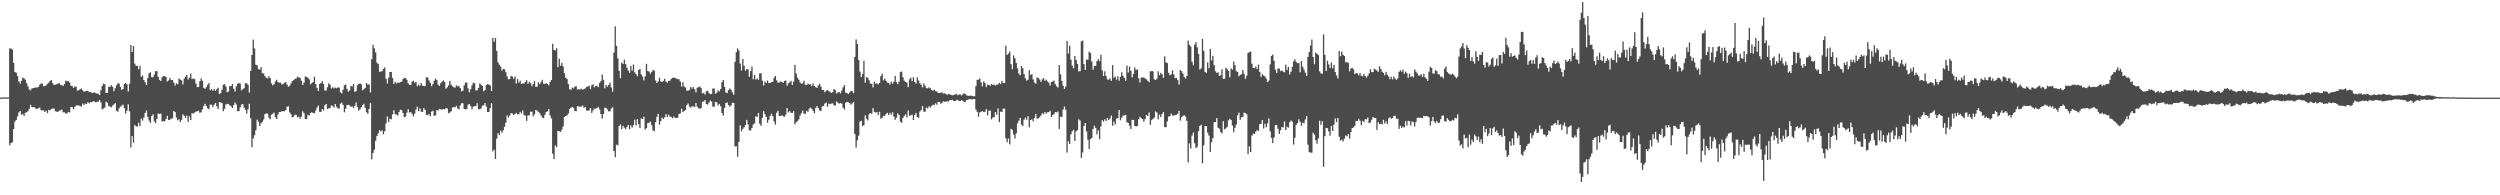 <?xml version="1.0" encoding="UTF-8"?>
<svg xmlns="http://www.w3.org/2000/svg" width="1920" height="150">
  <path d="M0 75.000h1v1.000H0zM1 74.896h1v1.000H1zM2 74.827h1v1.000H2zM3 74.785h1v1.000H3zM4 74.778h1v1.000H4zM5 74.885h1v1.000H5zM6 74.749h1v1.000H6zM7 37.112h1v74.472H7zM8 37.338h1v72.551H8zM9 38.090h1v71.139H9zM10 48.307h1v50.829H10zM11 55.299h1v38.078H11zM12 55.822h1v36.361H12zM13 58.368h1v31.015H13zM14 62.534h1v23.789H14zM15 64.172h1v21.076H15zM16 62.067h1v26.042H16zM17 59.623h1v27.949H17zM18 60.251h1v28.773H18zM19 61.205h1v25.408H19zM20 63.858h1v22.323H20zM21 66.236h1v19.144H21zM22 68.702h1v14.811H22zM23 69.361h1v11.091H23zM24 67.962h1v14.274H24zM25 67.634h1v14.816H25zM26 67.435h1v14.920H26zM27 67.178h1v16.193H27zM28 67.222h1v16.595H28zM29 66.767h1v16.313H29zM30 65.060h1v17.507H30zM31 64.092h1v20.501H31zM32 64.189h1v20.719H32zM33 66.234h1v18.538H33zM34 66.106h1v19.911H34zM35 65.467h1v19.561H35zM36 64.425h1v22.491H36zM37 63.400h1v21.029H37zM38 62.100h1v22.578H38zM39 61.473h1v22.251H39zM40 63.947h1v19.414H40zM41 65.227h1v18.060H41zM42 65.009h1v20.415H42zM43 64.679h1v21.092H43zM44 64.281h1v21.587H44zM45 63.702h1v21.250H45zM46 65.105h1v19.698H46zM47 65.396h1v18.798H47zM48 65.996h1v20.274H48zM49 64.540h1v21.725H49zM50 61.912h1v25.382H50zM51 62.512h1v24.515H51zM52 62.295h1v23.684H52zM53 63.382h1v22.961H53zM54 65.833h1v16.284H54zM55 66.106h1v16.232H55zM56 67.542h1v16.443H56zM57 66.247h1v15.879H57zM58 66.742h1v14.295H58zM59 69.757h1v11.137H59zM60 69.176h1v11.837H60zM61 68.540h1v12.985H61zM62 67.975h1v13.819H62zM63 69.398h1v10.095H63zM64 70.383h1v10.266H64zM65 70.086h1v9.446H65zM66 69.746h1v10.132H66zM67 69.900h1v8.551H67zM68 70.727h1v8.597H68zM69 70.699h1v7.830H69zM70 71.156h1v7.362H70zM71 71.438h1v6.285H71zM72 70.762h1v7.221H72zM73 71.568h1v7.042H73zM74 71.850h1v6.372H74zM75 72.060h1v5.841H75zM76 72.964h1v3.947H76zM77 69.341h1v9.341H77zM78 66.070h1v17.875H78zM79 64.155h1v19.268H79zM80 64.695h1v17.879H80zM81 71.431h1v6.613H81zM82 71.432h1v7.476H82zM83 66.652h1v14.904H83zM84 66.737h1v15.088H84zM85 65.479h1v16.922H85zM86 66.560h1v14.544H86zM87 70.037h1v10.132H87zM88 67.747h1v11.438H88zM89 65.513h1v19.570H89zM90 63.963h1v21.828H90zM91 64.155h1v19.142H91zM92 66.835h1v15.041H92zM93 69.087h1v12.005H93zM94 68.370h1v11.960H94zM95 64.595h1v18.396H95zM96 63.798h1v23.383H96zM97 64.746h1v20.199H97zM98 70.268h1v9.905H98zM99 64.325h1v21.189H99zM100 34.614h1v78.694H100zM101 39.880h1v64.661H101zM102 35.296h1v74.306H102zM103 48.903h1v47.046H103zM104 50.587h1v46.467H104zM105 50.563h1v46.609H105zM106 53.198h1v41.102H106zM107 50.682h1v46.170H107zM108 59.001h1v32.017H108zM109 58.055h1v34.541H109zM110 61.426h1v28.813H110zM111 63.196h1v23.562H111zM112 65.268h1v19.604H112zM113 59.931h1v29.858H113zM114 56.220h1v36.364H114zM115 55.488h1v38.931H115zM116 59.255h1v29.962H116zM117 59.331h1v28.486H117zM118 57.276h1v35.840H118zM119 54.669h1v39.843H119zM120 54.570h1v36.836H120zM121 59.043h1v28.176H121zM122 61.338h1v26.147H122zM123 62.181h1v24.994H123zM124 59.462h1v33.874H124zM125 58.259h1v34.665H125zM126 58.563h1v34.715H126zM127 59.027h1v32.484H127zM128 62.577h1v26.369H128zM129 61.765h1v30.487H129zM130 59.761h1v32.085H130zM131 61.515h1v29.773H131zM132 61.406h1v29.315H132zM133 63.414h1v21.811H133zM134 65.730h1v20.318H134zM135 64.000h1v26.342H135zM136 64.663h1v27.684H136zM137 60.251h1v31.386H137zM138 61.205h1v32.547H138zM139 61.772h1v30.227H139zM140 64.841h1v23.025H140zM141 60.300h1v28.651H141zM142 58.856h1v31.660H142zM143 57.661h1v31.137H143zM144 61.055h1v32.549H144zM145 59.600h1v29.729H145zM146 56.529h1v35.693H146zM147 60.750h1v26.180H147zM148 60.215h1v26.988H148zM149 60.786h1v25.715H149zM150 64.163h1v21.597H150zM151 66.874h1v18.521H151zM152 66.856h1v18.204H152zM153 62.427h1v24.182H153zM154 60.215h1v25.984H154zM155 62.018h1v22.072H155zM156 67.484h1v13.866H156zM157 68.233h1v11.542H157zM158 66.929h1v14.586H158zM159 65.027h1v18.125H159zM160 63.812h1v20.004H160zM161 69.333h1v10.999H161zM162 68.520h1v11.908H162zM163 69.612h1v12.646H163zM164 68.513h1v11.983H164zM165 69.753h1v9.284H165zM166 68.544h1v13.046H166zM167 67.311h1v16.384H167zM168 72.212h1v6.128H168zM169 71.524h1v7.125H169zM170 68.903h1v10.350H170zM171 65.018h1v20.362H171zM172 64.608h1v18.961H172zM173 66.469h1v13.815H173zM174 70.761h1v9.009H174zM175 70.222h1v9.739H175zM176 66.045h1v14.918H176zM177 66.193h1v15.446H177zM178 64.568h1v18.331H178zM179 68.104h1v12.577H179zM180 70.318h1v8.381H180zM181 66.324h1v13.966H181zM182 64.321h1v21.109H182zM183 63.796h1v21.536H183zM184 64.318h1v18.146H184zM185 69.423h1v10.861H185zM186 68.448h1v11.356H186zM187 67.791h1v14.885H187zM188 63.931h1v20.368H188zM189 63.897h1v23.299H189zM190 65.124h1v18.856H190zM191 71.072h1v8.627H191zM192 54.474h1v36.388H192zM193 42.235h1v70.881H193zM194 30.421h1v75.862H194zM195 37.246h1v66.638H195zM196 49.710h1v50.405H196zM197 50.154h1v41.754H197zM198 52.966h1v40.493H198zM199 53.484h1v43.352H199zM200 51.542h1v43.209H200zM201 56.152h1v37.446H201zM202 56.461h1v35.324H202zM203 58.541h1v29.134H203zM204 59.670h1v27.387H204zM205 60.246h1v27.029H205zM206 58.533h1v31.785H206zM207 59.998h1v31.624H207zM208 63.986h1v24.066H208zM209 65.582h1v21.785H209zM210 64.656h1v21.825H210zM211 62.629h1v27.307H211zM212 61.219h1v30.227H212zM213 63.070h1v24.837H213zM214 63.499h1v22.588H214zM215 63.499h1v22.440H215zM216 64.926h1v20.537H216zM217 64.556h1v20.885H217zM218 63.531h1v21.898H218zM219 63.133h1v21.399H219zM220 64.996h1v16.979H220zM221 66.606h1v14.992H221zM222 65.836h1v20.489H222zM223 64.077h1v23.714H223zM224 62.238h1v27.886H224zM225 61.589h1v28.087H225zM226 60.608h1v27.500H226zM227 60.307h1v27.928H227zM228 58.891h1v31.260H228zM229 59.439h1v30.153H229zM230 59.777h1v31.485H230zM231 61.983h1v27.628H231zM232 65.204h1v20.307H232zM233 63.442h1v23.522H233zM234 58.652h1v32.774H234zM235 59.020h1v32.483H235zM236 59.740h1v28.528H236zM237 60.962h1v27.803H237zM238 64.761h1v21.997H238zM239 63.799h1v22.437H239zM240 62.945h1v23.814H240zM241 58.895h1v28.125H241zM242 64.579h1v20.310H242zM243 67.449h1v15.178H243zM244 69.813h1v11.265H244zM245 64.528h1v21.283H245zM246 63.794h1v22.207H246zM247 62.312h1v21.422H247zM248 64.468h1v20.457H248zM249 69.447h1v11.349H249zM250 69.522h1v10.333H250zM251 66.961h1v16.843H251zM252 63.971h1v19.249H252zM253 65.052h1v17.936H253zM254 67.945h1v13.012H254zM255 67.020h1v14.370H255zM256 67.867h1v14.702H256zM257 67.257h1v12.632H257zM258 67.771h1v14.239H258zM259 67.134h1v16.175H259zM260 67.208h1v16.126H260zM261 70.922h1v8.738H261zM262 71.736h1v7.037H262zM263 68.876h1v11.673H263zM264 65.499h1v20.757H264zM265 64.851h1v18.673H265zM266 68.123h1v12.625H266zM267 70.414h1v10.069H267zM268 69.465h1v11.465H268zM269 65.921h1v16.157H269zM270 66.453h1v15.278H270zM271 64.528h1v18.466H271zM272 70.503h1v10.855H272zM273 70.063h1v8.643H273zM274 65.484h1v16.582H274zM275 64.474h1v20.540H275zM276 64.064h1v19.918H276zM277 64.859h1v17.578H277zM278 69.348h1v11.351H278zM279 68.554h1v11.162H279zM280 67.534h1v15.433H280zM281 63.804h1v22.347H281zM282 64.998h1v22.469H282zM283 64.712h1v18.941H283zM284 70.971h1v8.047H284zM285 45.468h1v76.956H285zM286 34.401h1v83.135H286zM287 37.123h1v77.880H287zM288 40.213h1v67.877H288zM289 48.070h1v56.405H289zM290 49.039h1v53.410H290zM291 55.068h1v44.887H291zM292 55.008h1v45.866H292zM293 54.698h1v45.386H293zM294 52.976h1v50.172H294zM295 51.779h1v49.056H295zM296 60.455h1v34.360H296zM297 64.150h1v25.319H297zM298 59.762h1v33.919H298zM299 55.296h1v35.836H299zM300 55.240h1v36.424H300zM301 59.873h1v28.031H301zM302 64.410h1v20.237H302zM303 62.814h1v24.851H303zM304 64.100h1v23.870H304zM305 63.297h1v25.490H305zM306 63.683h1v22.265H306zM307 63.005h1v21.148H307zM308 62.732h1v21.894H308zM309 60.740h1v26.044H309zM310 59.704h1v30.315H310zM311 60.041h1v29.482H311zM312 61.239h1v25.273H312zM313 63.987h1v19.891H313zM314 65.199h1v21.258H314zM315 65.318h1v20.731H315zM316 62.602h1v24.863H316zM317 62.017h1v27.478H317zM318 63.556h1v23.778H318zM319 62.947h1v21.173H319zM320 66.259h1v15.679H320zM321 64.941h1v20.502H321zM322 65.913h1v17.325H322zM323 63.716h1v21.999H323zM324 65.799h1v20.183H324zM325 65.985h1v17.046H325zM326 66.163h1v18.223H326zM327 59.389h1v28.769H327zM328 59.417h1v29.074H328zM329 61.759h1v25.862H329zM330 63.628h1v25.710H330zM331 66.202h1v19.509H331zM332 64.572h1v20.518H332zM333 61.975h1v27.065H333zM334 60.418h1v28.118H334zM335 61.511h1v23.085H335zM336 64.992h1v19.868H336zM337 65.963h1v17.651H337zM338 63.851h1v20.091H338zM339 62.707h1v21.473H339zM340 61.822h1v21.960H340zM341 63.033h1v20.996H341zM342 68.113h1v14.970H342zM343 67.052h1v16.254H343zM344 65.558h1v21.392H344zM345 62.092h1v24.329H345zM346 64.976h1v20.546H346zM347 66.146h1v16.451H347zM348 66.987h1v15.221H348zM349 67.379h1v15.055H349zM350 65.515h1v15.722H350zM351 66.333h1v16.926H351zM352 65.935h1v18.081H352zM353 67.624h1v13.320H353zM354 70.158h1v9.168H354zM355 69.656h1v9.646H355zM356 65.510h1v18.217H356zM357 63.321h1v20.677H357zM358 63.439h1v20.281H358zM359 67.901h1v12.545H359zM360 70.864h1v8.940H360zM361 68.429h1v13.057H361zM362 65.513h1v18.501H362zM363 63.499h1v18.466H363zM364 64.024h1v17.476H364zM365 69.450h1v11.989H365zM366 69.354h1v9.943H366zM367 67.542h1v16.285H367zM368 64.088h1v19.900H368zM369 65.014h1v18.309H369zM370 66.002h1v15.173H370zM371 70.067h1v10.758H371zM372 69.172h1v9.991H372zM373 65.341h1v16.461H373zM374 64.538h1v21.533H374zM375 64.900h1v21.071H375zM376 65.639h1v17.413H376zM377 69.939h1v9.285H377zM378 28.981h1v87.250H378zM379 32.084h1v82.904H379zM380 29.168h1v92.883H380zM381 39.049h1v67.431H381zM382 47.808h1v54.367H382zM383 49.666h1v54.133H383zM384 51.087h1v49.234H384zM385 54.210h1v47.771H385zM386 52.934h1v47.135H386zM387 53.207h1v44.249H387zM388 55.457h1v38.772H388zM389 58.652h1v29.985H389zM390 60.949h1v29.417H390zM391 60.664h1v28.112H391zM392 58.259h1v28.644H392zM393 58.817h1v28.382H393zM394 60.428h1v27.823H394zM395 58.844h1v28.812H395zM396 64.133h1v22.622H396zM397 60.721h1v27.043H397zM398 63.501h1v24.196H398zM399 61.931h1v23.965H399zM400 64.458h1v22.727H400zM401 63.980h1v20.858H401zM402 64.189h1v24.179H402zM403 62.960h1v25.888H403zM404 61.646h1v31.190H404zM405 64.427h1v24.274H405zM406 62.821h1v25.720H406zM407 63.801h1v22.012H407zM408 66.161h1v19.665H408zM409 64.525h1v24.867H409zM410 62.332h1v25.511H410zM411 66.653h1v17.861H411zM412 66.598h1v18.360H412zM413 63.174h1v22.810H413zM414 64.652h1v22.170H414zM415 63.058h1v25.593H415zM416 61.282h1v28.915H416zM417 64.322h1v26.431H417zM418 64.390h1v23.838H418zM419 63.945h1v22.020H419zM420 64.506h1v21.050H420zM421 65.604h1v18.076H421zM422 62.832h1v25.837H422zM423 61.412h1v29.568H423zM424 33.658h1v84.389H424zM425 38.313h1v83.917H425zM426 38.744h1v72.911H426zM427 37.081h1v75.841H427zM428 51.538h1v49.007H428zM429 45.034h1v55.786H429zM430 50.486h1v50.844H430zM431 48.207h1v51.444H431zM432 51.058h1v46.052H432zM433 56.282h1v33.597H433zM434 59.696h1v29.463H434zM435 60.774h1v27.857H435zM436 64.557h1v22.700H436zM437 68.580h1v15.120H437zM438 68.978h1v13.742H438zM439 67.284h1v14.785H439zM440 67.875h1v15.019H440zM441 66.510h1v18.797H441zM442 66.205h1v19.173H442zM443 68.712h1v12.841H443zM444 68.524h1v13.242H444zM445 68.721h1v13.263H445zM446 68.072h1v13.736H446zM447 68.847h1v12.216H447zM448 68.452h1v14.384H448zM449 67.816h1v14.298H449zM450 66.750h1v18.126H450zM451 66.382h1v18.685H451zM452 65.728h1v19.076H452zM453 68.450h1v14.541H453zM454 65.489h1v21.239H454zM455 64.733h1v20.073H455zM456 67.040h1v16.303H456zM457 65.958h1v17.547H457zM458 65.852h1v17.167H458zM459 66.934h1v15.084H459zM460 63.620h1v20.313H460zM461 62.310h1v25.243H461zM462 57.265h1v33.814H462zM463 61.225h1v26.298H463zM464 67.849h1v14.828H464zM465 65.170h1v17.706H465zM466 66.537h1v17.510H466zM467 65.153h1v20.388H467zM468 63.557h1v21.949H468zM469 67.185h1v16.128H469zM470 70.326h1v12.102H470zM471 40.409h1v75.613H471zM472 20.263h1v100.517H472zM473 35.301h1v75.806H473zM474 44.786h1v66.814H474zM475 54.421h1v42.406H475zM476 60.081h1v35.472H476zM477 48.013h1v51.201H477zM478 49.098h1v47.500H478zM479 45.776h1v52.320H479zM480 49.189h1v50.104H480zM481 51.974h1v45.524H481zM482 54.051h1v41.880H482zM483 55.960h1v43.302H483zM484 50.631h1v45.679H484zM485 54.281h1v43.715H485zM486 49.555h1v46.609H486zM487 55.543h1v36.386H487zM488 57.009h1v39.353H488zM489 58.539h1v32.942H489zM490 53.833h1v41.629H490zM491 52.936h1v45.444H491zM492 57.102h1v33.779H492zM493 58.855h1v32.530H493zM494 61.766h1v27.877H494zM495 58.676h1v40.854H495zM496 49.002h1v49.395H496zM497 54.556h1v39.946H497zM498 54.937h1v39.314H498zM499 56.637h1v36.804H499zM500 55.403h1v40.747H500zM501 53.676h1v46.388H501zM502 54.320h1v46.540H502zM503 61.765h1v32.133H503zM504 63.693h1v26.010H504zM505 62.585h1v24.919H505zM506 59.730h1v36.027H506zM507 62.465h1v30.616H507zM508 62.983h1v27.301H508zM509 62.106h1v29.334H509zM510 60.397h1v29.679H510zM511 62.742h1v24.911H511zM512 63.474h1v26.509H512zM513 62.151h1v25.976H513zM514 61.943h1v27.634H514zM515 60.679h1v29.143H515zM516 59.870h1v31.018H516zM517 59.477h1v30.049H517zM518 59.887h1v30.542H518zM519 60.368h1v30.365H519zM520 60.778h1v29.582H520zM521 60.949h1v26.601H521zM522 62.735h1v24.373H522zM523 66.513h1v16.978H523zM524 63.194h1v22.898H524zM525 66.460h1v18.715H525zM526 67.186h1v17.230H526zM527 69.606h1v11.008H527zM528 69.646h1v9.892H528zM529 69.190h1v12.594H529zM530 66.651h1v16.063H530zM531 68.095h1v13.514H531zM532 66.840h1v14.854H532zM533 68.541h1v13.673H533zM534 70.968h1v8.182H534zM535 67.290h1v14.731H535zM536 66.973h1v16.202H536zM537 66.333h1v17.149H537zM538 67.618h1v15.386H538zM539 71.753h1v6.377H539zM540 71.263h1v6.717H540zM541 72.660h1v4.185H541zM542 70.078h1v9.817H542zM543 69.759h1v10.603H543zM544 71.357h1v7.478H544zM545 72.288h1v4.916H545zM546 72.176h1v5.829H546zM547 67.974h1v13.857H547zM548 67.976h1v14.062H548zM549 71.973h1v6.296H549zM550 71.159h1v7.533H550zM551 69.367h1v11.611H551zM552 70.255h1v9.543H552zM553 68.447h1v13.168H553zM554 63.084h1v23.676H554zM555 61.424h1v27.342H555zM556 66.722h1v16.170H556zM557 71.020h1v8.011H557zM558 71.495h1v7.176H558zM559 69.221h1v11.468H559zM560 67.935h1v14.033H560zM561 68.893h1v12.104H561zM562 70.950h1v7.990H562zM563 72.715h1v6.278H563zM564 47.439h1v65.022H564zM565 40.049h1v72.234H565zM566 37.115h1v83.244H566zM567 38.822h1v70.232H567zM568 48.839h1v47.410H568zM569 54.141h1v46.773H569zM570 45.247h1v53.702H570zM571 50.420h1v47.425H571zM572 54.210h1v41.786H572zM573 53.020h1v39.055H573zM574 53.224h1v42.276H574zM575 59.000h1v41.080H575zM576 54.559h1v45.654H576zM577 51.056h1v47.293H577zM578 60.873h1v34.767H578zM579 57.507h1v37.268H579zM580 61.095h1v28.271H580zM581 60.257h1v29.464H581zM582 61.292h1v25.472H582zM583 56.286h1v38.774H583zM584 56.331h1v40.292H584zM585 61.924h1v28.481H585zM586 65.566h1v19.646H586zM587 62.620h1v25.183H587zM588 63.705h1v26.170H588zM589 61.788h1v32.464H589zM590 63.852h1v28.083H590zM591 63.685h1v25.403H591zM592 63.068h1v24.353H592zM593 62.846h1v26.409H593zM594 59.775h1v33.520H594zM595 58.358h1v37.343H595zM596 61.681h1v24.886H596zM597 63.448h1v21.666H597zM598 63.388h1v25.627H598zM599 62.500h1v26.494H599zM600 62.868h1v25.774H600zM601 63.768h1v25.510H601zM602 62.170h1v27.407H602zM603 61.861h1v26.216H603zM604 65.795h1v17.203H604zM605 63.952h1v22.420H605zM606 63.209h1v22.097H606zM607 62.106h1v24.533H607zM608 65.299h1v21.367H608zM609 62.591h1v22.787H609zM610 49.803h1v45.684H610zM611 56.407h1v37.514H611zM612 59.694h1v33.322H612zM613 61.241h1v30.468H613zM614 63.262h1v25.528H614zM615 64.269h1v22.675H615zM616 64.012h1v20.925H616zM617 61.994h1v25.263H617zM618 65.139h1v22.342H618zM619 65.350h1v19.729H619zM620 64.190h1v21.683H620zM621 64.881h1v18.551H621zM622 64.673h1v17.891H622zM623 66.080h1v17.593H623zM624 64.120h1v21.036H624zM625 66.023h1v20.988H625zM626 66.903h1v15.936H626zM627 67.483h1v13.999H627zM628 65.592h1v17.415H628zM629 64.238h1v20.635H629zM630 66.480h1v18.821H630zM631 68.993h1v12.730H631zM632 69.168h1v12.310H632zM633 70.870h1v8.706H633zM634 69.589h1v9.201H634zM635 69.246h1v12.760H635zM636 70.017h1v9.548H636zM637 70.528h1v9.573H637zM638 71.427h1v8.107H638zM639 70.733h1v8.641H639zM640 68.348h1v12.494H640zM641 69.223h1v11.903H641zM642 71.838h1v6.090H642zM643 70.916h1v7.970H643zM644 70.602h1v9.005H644zM645 71.772h1v7.263H645zM646 69.466h1v10.154H646zM647 67.137h1v15.654H647zM648 65.388h1v18.610H648zM649 71.222h1v7.716H649zM650 71.377h1v6.833H650zM651 72.220h1v6.341H651zM652 71.081h1v7.980H652zM653 69.896h1v10.490H653zM654 70.028h1v9.410H654zM655 71.535h1v6.742H655zM656 43.703h1v59.184H656zM657 30.277h1v83.117H657zM658 33.722h1v74.017H658zM659 46.067h1v58.111H659zM660 54.986h1v38.371H660zM661 59.246h1v33.521H661zM662 56.837h1v40.052H662zM663 46.634h1v49.422H663zM664 63.487h1v25.064H664zM665 59.237h1v31.883H665zM666 59.870h1v32.637H666zM667 61.703h1v26.057H667zM668 64.135h1v22.672H668zM669 64.353h1v23.106H669zM670 67.104h1v16.017H670zM671 62.742h1v23.182H671zM672 64.262h1v22.256H672zM673 64.015h1v21.927H673zM674 64.833h1v23.449H674zM675 63.652h1v22.143H675zM676 58.488h1v32.675H676zM677 56.619h1v33.839H677zM678 61.687h1v27.224H678zM679 60.474h1v28.551H679zM680 62.011h1v25.430H680zM681 63.428h1v23.188H681zM682 63.735h1v24.598H682zM683 64.957h1v21.659H683zM684 62.664h1v25.487H684zM685 64.239h1v21.969H685zM686 62.732h1v26.763H686zM687 58.261h1v33.721H687zM688 63.104h1v27.330H688zM689 64.692h1v22.382H689zM690 62.726h1v25.570H690zM691 55.440h1v37.975H691zM692 54.933h1v39.372H692zM693 59.339h1v31.157H693zM694 61.896h1v27.139H694zM695 62.927h1v24.858H695zM696 63.419h1v26.774H696zM697 66.908h1v17.973H697zM698 60.988h1v27.885H698zM699 59.668h1v28.929H699zM700 62.287h1v25.730H700zM701 59.277h1v32.906H701zM702 62.993h1v25.264H702zM703 64.172h1v22.557H703zM704 59.461h1v30.433H704zM705 61.819h1v28.647H705zM706 64.006h1v21.669H706zM707 65.226h1v19.320H707zM708 67.126h1v14.408H708zM709 64.048h1v21.647H709zM710 65.901h1v19.909H710zM711 67.736h1v14.831H711zM712 67.842h1v15.500H712zM713 67.052h1v14.584H713zM714 67.801h1v14.800H714zM715 69.028h1v12.322H715zM716 69.705h1v10.697H716zM717 68.856h1v11.984H717zM718 70.101h1v9.237H718zM719 70.173h1v10.276H719zM720 71.364h1v6.913H720zM721 71.412h1v6.856H721zM722 71.113h1v8.541H722zM723 70.902h1v8.067H723zM724 71.901h1v5.960H724zM725 71.572h1v6.635H725zM726 72.265h1v5.889H726zM727 72.794h1v4.881H727zM728 72.096h1v5.925H728zM729 72.435h1v4.486H729zM730 72.894h1v4.079H730zM731 73.236h1v3.457H731zM732 72.803h1v4.751H732zM733 72.531h1v5.125H733zM734 72.065h1v4.933H734zM735 73.120h1v3.523H735zM736 72.619h1v4.986H736zM737 72.499h1v5.101H737zM738 73.327h1v3.587H738zM739 72.395h1v5.078H739zM740 71.627h1v6.877H740zM741 72.259h1v5.803H741zM742 73.309h1v3.436H742zM743 73.458h1v3.119H743zM744 73.667h1v2.331H744zM745 73.389h1v2.922H745zM746 73.638h1v2.752H746zM747 73.978h1v2.087H747zM748 73.926h1v2.127H748zM749 66.188h1v17.947H749zM750 61.305h1v24.590H750zM751 61.247h1v28.373H751zM752 60.228h1v26.070H752zM753 63.290h1v22.528H753zM754 66.292h1v18.951H754zM755 62.550h1v23.552H755zM756 63.783h1v22.005H756zM757 66.860h1v16.992H757zM758 64.987h1v23.660H758zM759 65.324h1v19.704H759zM760 65.919h1v18.969H760zM761 64.474h1v27.277H761zM762 65.278h1v24.927H762zM763 64.892h1v25.048H763zM764 65.746h1v20.264H764zM765 64.963h1v23.182H765zM766 64.888h1v18.344H766zM767 63.568h1v30.181H767zM768 64.607h1v21.118H768zM769 62.063h1v24.020H769zM770 63.727h1v19.771H770zM771 63.771h1v19.607H771zM772 35.133h1v71.149H772zM773 42.212h1v67.049H773zM774 41.242h1v65.132H774zM775 39.638h1v71.259H775zM776 49.256h1v49.684H776zM777 53.145h1v46.576H777zM778 42.604h1v60.779H778zM779 44.726h1v61.662H779zM780 48.343h1v54.116H780zM781 52.588h1v42.208H781zM782 56.511h1v36.202H782zM783 57.768h1v32.756H783zM784 50.711h1v44.959H784zM785 52.411h1v44.432H785zM786 56.951h1v34.951H786zM787 60.083h1v30.302H787zM788 61.884h1v30.053H788zM789 61.251h1v27.884H789zM790 53.920h1v43.882H790zM791 57.613h1v34.561H791zM792 56.919h1v34.758H792zM793 60.980h1v32.204H793zM794 63.355h1v27.142H794zM795 64.328h1v23.197H795zM796 59.467h1v31.761H796zM797 59.933h1v30.919H797zM798 61.086h1v28.965H798zM799 62.897h1v25.712H799zM800 60.959h1v25.912H800zM801 59.998h1v27.643H801zM802 62.110h1v23.865H802zM803 61.189h1v26.115H803zM804 62.492h1v23.693H804zM805 63.483h1v22.629H805zM806 65.698h1v19.344H806zM807 62.829h1v27.093H807zM808 62.671h1v25.711H808zM809 61.775h1v25.874H809zM810 64.740h1v21.306H810zM811 66.310h1v19.988H811zM812 67.251h1v18.454H812zM813 49.991h1v49.026H813zM814 57.077h1v32.473H814zM815 62.094h1v27.788H815zM816 65.835h1v18.229H816zM817 68.264h1v13.568H817zM818 66.453h1v17.843H818zM819 31.475h1v85.693H819zM820 41.076h1v67.407H820zM821 35.076h1v75.574H821zM822 45.824h1v57.354H822zM823 50.452h1v50.348H823zM824 52.528h1v47.173H824zM825 43.019h1v65.143H825zM826 46.024h1v54.934H826zM827 49.063h1v50.835H827zM828 54.768h1v36.871H828zM829 54.733h1v37.840H829zM830 31.813h1v89.464H830zM831 31.120h1v86.020H831zM832 49.191h1v47.625H832zM833 53.706h1v40.736H833zM834 45.728h1v55.216H834zM835 45.979h1v61.307H835zM836 39.640h1v74.832H836zM837 40.774h1v66.139H837zM838 47.190h1v58.748H838zM839 53.469h1v45.587H839zM840 50.739h1v45.812H840zM841 50.512h1v47.712H841zM842 46.898h1v56.392H842zM843 45.398h1v54.707H843zM844 47.001h1v59.961H844zM845 42.052h1v55.007H845zM846 53.986h1v38.263H846zM847 58.333h1v35.057H847zM848 54.779h1v36.880H848zM849 58.491h1v34.361H849zM850 60.967h1v29.668H850zM851 61.259h1v30.897H851zM852 60.160h1v30.867H852zM853 62.049h1v26.742H853zM854 50.030h1v46.524H854zM855 59.715h1v33.736H855zM856 58.731h1v36.916H856zM857 61.109h1v30.075H857zM858 58.566h1v32.034H858zM859 61.982h1v22.540H859zM860 58.977h1v33.394H860zM861 55.488h1v34.849H861zM862 58.229h1v30.555H862zM863 59.821h1v28.800H863zM864 62.105h1v26.134H864zM865 50.310h1v43.571H865zM866 55.717h1v38.706H866zM867 51.103h1v45.456H867zM868 54.409h1v44.592H868zM869 59.458h1v32.637H869zM870 56.716h1v35.402H870zM871 51.873h1v44.809H871zM872 53.788h1v43.333H872zM873 53.249h1v43.503H873zM874 60.182h1v31.481H874zM875 63.369h1v26.322H875zM876 59.393h1v31.441H876zM877 59.772h1v31.636H877zM878 59.370h1v34.152H878zM879 60.283h1v31.170H879zM880 60.922h1v27.401H880zM881 62.069h1v26.933H881zM882 63.180h1v23.180H882zM883 54.796h1v41.045H883zM884 54.623h1v37.635H884zM885 54.789h1v36.431H885zM886 60.985h1v29.391H886zM887 61.378h1v24.241H887zM888 60.456h1v25.998H888zM889 54.788h1v36.855H889zM890 57.701h1v30.368H890zM891 55.965h1v34.046H891zM892 57.077h1v30.450H892zM893 59.726h1v26.355H893zM894 43.240h1v54.343H894zM895 47.872h1v49.856H895zM896 48.471h1v44.825H896zM897 55.861h1v33.754H897zM898 57.865h1v31.199H898zM899 57.024h1v30.181H899zM900 54.037h1v34.764H900zM901 57.172h1v31.554H901zM902 60.003h1v28.335H902zM903 59.803h1v28.350H903zM904 61.564h1v25.831H904zM905 64.917h1v20.174H905zM906 53.880h1v38.751H906zM907 54.674h1v35.406H907zM908 56.543h1v32.419H908zM909 59.016h1v29.439H909zM910 60.361h1v29.155H910zM911 58.380h1v34.433H911zM912 31.189h1v93.518H912zM913 34.409h1v75.704H913zM914 35.735h1v78.264H914zM915 47.364h1v56.853H915zM916 50.198h1v51.656H916zM917 34.354h1v75.684H917zM918 32.347h1v81.412H918zM919 36.415h1v76.323H919zM920 41.487h1v59.280H920zM921 53.380h1v43.343H921zM922 52.482h1v43.323H922zM923 29.796h1v95.529H923zM924 39.091h1v72.506H924zM925 55.225h1v41.579H925zM926 56.149h1v40.754H926zM927 47.895h1v53.981H927zM928 52.424h1v51.704H928zM929 37.544h1v79.156H929zM930 46.348h1v62.971H930zM931 42.894h1v63.130H931zM932 50.077h1v43.756H932zM933 54.669h1v39.035H933zM934 56.038h1v34.679H934zM935 55.501h1v42.671H935zM936 58.320h1v40.494H936zM937 57.818h1v43.431H937zM938 53.250h1v49.256H938zM939 60.555h1v32.501H939zM940 60.469h1v38.847H940zM941 51.952h1v46.621H941zM942 53.167h1v44.221H942zM943 54.408h1v38.038H943zM944 59.367h1v31.856H944zM945 52.573h1v39.538H945zM946 53.445h1v43.029H946zM947 47.247h1v54.355H947zM948 50.151h1v48.038H948zM949 54.689h1v41.009H949zM950 55.299h1v33.270H950zM951 58.615h1v27.873H951zM952 57.511h1v34.501H952zM953 57.051h1v33.060H953zM954 53.756h1v36.059H954zM955 56.677h1v29.791H955zM956 60.450h1v26.385H956zM957 58.186h1v29.582H957zM958 40.683h1v77.683H958zM959 39.981h1v72.426H959zM960 39.600h1v77.172H960zM961 48.908h1v55.248H961zM962 52.247h1v50.336H962zM963 52.361h1v50.497H963zM964 51.039h1v50.007H964zM965 53.066h1v46.841H965zM966 49.600h1v51.002H966zM967 55.237h1v40.127H967zM968 59.101h1v36.052H968zM969 57.040h1v35.183H969zM970 57.985h1v40.680H970zM971 58.729h1v36.336H971zM972 60.332h1v37.397H972zM973 63.001h1v31.715H973zM974 61.833h1v29.169H974zM975 49.453h1v51.462H975zM976 42.919h1v62.938H976zM977 41.867h1v68.084H977zM978 46.703h1v58.793H978zM979 53.410h1v42.676H979zM980 56.114h1v39.824H980zM981 52.640h1v46.204H981zM982 52.623h1v50.238H982zM983 54.632h1v45.426H983zM984 54.052h1v43.542H984zM985 55.007h1v42.902H985zM986 55.483h1v37.760H986zM987 49.640h1v50.245H987zM988 53.640h1v43.711H988zM989 51.313h1v46.788H989zM990 57.163h1v36.693H990zM991 55.049h1v37.526H991zM992 51.310h1v42.143H992zM993 47.001h1v63.984H993zM994 45.556h1v60.230H994zM995 47.605h1v48.310H995zM996 48.568h1v45.970H996zM997 48.421h1v43.202H997zM998 55.479h1v38.043H998zM999 46.897h1v49.710H999zM1000 51.312h1v42.969H1000zM1001 53.468h1v41.292H1001zM1002 55.855h1v35.912H1002zM1003 58.318h1v30.776H1003zM1004 43.718h1v67.389H1004zM1005 39.987h1v76.835H1005zM1006 34.979h1v82.162H1006zM1007 30.340h1v86.984H1007zM1008 43.740h1v58.190H1008zM1009 49.374h1v53.994H1009zM1010 40.322h1v67.412H1010zM1011 41.322h1v69.046H1011zM1012 42.299h1v64.048H1012zM1013 54.796h1v37.871H1013zM1014 56.385h1v39.504H1014zM1015 56.665h1v36.473H1015zM1016 26.353h1v101.791H1016zM1017 42.151h1v62.446H1017zM1018 54.568h1v43.696H1018zM1019 46.708h1v51.781H1019zM1020 49.517h1v51.385H1020zM1021 52.270h1v51.922H1021zM1022 47.976h1v48.737H1022zM1023 52.497h1v48.172H1023zM1024 49.837h1v45.897H1024zM1025 55.302h1v35.654H1025zM1026 57.983h1v35.774H1026zM1027 60.205h1v30.399H1027zM1028 39.113h1v65.916H1028zM1029 43.154h1v64.761H1029zM1030 39.655h1v67.599H1030zM1031 42.075h1v66.627H1031zM1032 42.944h1v63.580H1032zM1033 47.911h1v56.060H1033zM1034 47.490h1v57.239H1034zM1035 48.431h1v54.460H1035zM1036 54.728h1v51.733H1036zM1037 52.592h1v48.907H1037zM1038 52.050h1v46.297H1038zM1039 53.230h1v44.640H1039zM1040 56.906h1v39.711H1040zM1041 56.097h1v36.783H1041zM1042 56.357h1v36.630H1042zM1043 57.917h1v33.319H1043zM1044 56.088h1v36.560H1044zM1045 58.222h1v37.976H1045zM1046 58.645h1v34.157H1046zM1047 56.806h1v36.942H1047zM1048 58.395h1v33.135H1048zM1049 59.561h1v32.096H1049zM1050 58.041h1v32.161H1050zM1051 56.381h1v38.206H1051zM1052 53.165h1v40.941H1052zM1053 55.408h1v36.546H1053zM1054 55.383h1v34.534H1054zM1055 52.788h1v37.798H1055zM1056 53.418h1v37.133H1056zM1057 54.172h1v45.627H1057zM1058 55.197h1v38.750H1058zM1059 50.888h1v44.485H1059zM1060 52.953h1v42.008H1060zM1061 55.103h1v40.460H1061zM1062 56.047h1v35.945H1062zM1063 57.808h1v37.012H1063zM1064 55.118h1v38.074H1064zM1065 57.387h1v37.828H1065zM1066 58.764h1v32.169H1066zM1067 60.866h1v29.154H1067zM1068 58.967h1v32.184H1068zM1069 60.963h1v29.603H1069zM1070 58.783h1v30.251H1070zM1071 60.406h1v28.457H1071zM1072 61.299h1v29.936H1072zM1073 60.108h1v31.085H1073zM1074 55.205h1v43.757H1074zM1075 53.865h1v42.663H1075zM1076 55.077h1v43.119H1076zM1077 53.393h1v43.766H1077zM1078 56.599h1v41.254H1078zM1079 54.945h1v38.154H1079zM1080 56.244h1v40.223H1080zM1081 59.720h1v33.028H1081zM1082 56.527h1v36.647H1082zM1083 59.017h1v37.327H1083zM1084 58.412h1v34.800H1084zM1085 59.461h1v34.388H1085zM1086 53.319h1v43.810H1086zM1087 55.053h1v38.534H1087zM1088 56.370h1v34.050H1088zM1089 58.016h1v32.409H1089zM1090 58.007h1v32.370H1090zM1091 56.991h1v33.548H1091zM1092 59.110h1v31.699H1092zM1093 56.617h1v32.389H1093zM1094 59.335h1v29.986H1094zM1095 60.400h1v28.619H1095zM1096 62.136h1v27.271H1096zM1097 55.067h1v35.096H1097zM1098 51.184h1v45.184H1098zM1099 52.222h1v40.828H1099zM1100 56.398h1v33.388H1100zM1101 56.480h1v36.923H1101zM1102 53.783h1v40.670H1102zM1103 54.666h1v38.187H1103zM1104 56.865h1v37.508H1104zM1105 57.220h1v36.997H1105zM1106 59.022h1v32.579H1106zM1107 58.855h1v30.023H1107zM1108 60.249h1v28.446H1108zM1109 52.714h1v40.289H1109zM1110 51.097h1v42.403H1110zM1111 55.230h1v35.526H1111zM1112 56.432h1v35.553H1112zM1113 57.082h1v35.927H1113zM1114 57.309h1v35.785H1114zM1115 56.657h1v35.362H1115zM1116 57.380h1v35.187H1116zM1117 58.811h1v31.631H1117zM1118 60.094h1v30.863H1118zM1119 58.799h1v28.994H1119zM1120 43.437h1v64.449H1120zM1121 37.194h1v74.652H1121zM1122 35.742h1v75.092H1122zM1123 33.078h1v80.887H1123zM1124 37.247h1v66.097H1124zM1125 44.641h1v61.701H1125zM1126 34.685h1v71.271H1126zM1127 36.756h1v76.302H1127zM1128 38.458h1v64.895H1128zM1129 46.816h1v64.266H1129zM1130 43.937h1v63.257H1130zM1131 47.030h1v62.038H1131zM1132 48.890h1v54.443H1132zM1133 39.327h1v65.374H1133zM1134 43.791h1v63.587H1134zM1135 46.681h1v58.257H1135zM1136 42.061h1v67.271H1136zM1137 42.133h1v64.867H1137zM1138 39.923h1v70.530H1138zM1139 49.810h1v47.065H1139zM1140 51.945h1v49.584H1140zM1141 47.762h1v51.204H1141zM1142 47.976h1v56.645H1142zM1143 51.030h1v51.516H1143zM1144 49.683h1v48.554H1144zM1145 45.168h1v58.644H1145zM1146 44.208h1v54.412H1146zM1147 51.245h1v46.197H1147zM1148 50.139h1v51.160H1148zM1149 45.027h1v55.066H1149zM1150 50.559h1v51.651H1150zM1151 42.361h1v61.712H1151zM1152 42.265h1v61.577H1152zM1153 48.716h1v56.438H1153zM1154 39.856h1v58.854H1154zM1155 41.377h1v63.074H1155zM1156 29.039h1v86.423H1156zM1157 34.400h1v86.103H1157zM1158 36.388h1v82.866H1158zM1159 43.530h1v65.108H1159zM1160 40.856h1v71.045H1160zM1161 43.534h1v62.869H1161zM1162 42.945h1v68.505H1162zM1163 42.509h1v58.364H1163zM1164 44.496h1v57.374H1164zM1165 45.649h1v60.511H1165zM1166 41.857h1v62.282H1166zM1167 32.282h1v79.017H1167zM1168 24.438h1v94.131H1168zM1169 24.458h1v95.033H1169zM1170 34.112h1v82.264H1170zM1171 42.333h1v72.622H1171zM1172 38.771h1v73.447H1172zM1173 49.715h1v61.017H1173zM1174 46.949h1v63.126H1174zM1175 46.079h1v56.224H1175zM1176 48.924h1v57.312H1176zM1177 46.121h1v57.756H1177zM1178 49.004h1v52.080H1178zM1179 44.248h1v55.036H1179zM1180 42.407h1v59.774H1180zM1181 52.571h1v49.199H1181zM1182 49.001h1v47.277H1182zM1183 48.259h1v51.115H1183zM1184 43.933h1v54.939H1184zM1185 44.537h1v58.657H1185zM1186 48.463h1v54.958H1186zM1187 50.276h1v54.667H1187zM1188 52.116h1v51.619H1188zM1189 55.020h1v45.244H1189zM1190 51.112h1v49.920H1190zM1191 52.301h1v44.135H1191zM1192 48.490h1v47.807H1192zM1193 46.475h1v48.627H1193zM1194 49.169h1v45.225H1194zM1195 48.407h1v47.405H1195zM1196 47.275h1v45.019H1196zM1197 48.799h1v47.284H1197zM1198 52.481h1v42.854H1198zM1199 55.223h1v44.652H1199zM1200 58.755h1v37.609H1200zM1201 53.748h1v40.360H1201zM1202 45.878h1v51.279H1202zM1203 47.577h1v55.502H1203zM1204 46.704h1v51.038H1204zM1205 45.426h1v51.556H1205zM1206 47.146h1v49.113H1206zM1207 37.005h1v68.447H1207zM1208 42.865h1v63.040H1208zM1209 40.395h1v63.592H1209zM1210 45.540h1v59.775H1210zM1211 46.028h1v53.077H1211zM1212 48.874h1v49.042H1212zM1213 15.231h1v117.972H1213zM1214 9.754h1v130.029H1214zM1215 1.591h1v134.247H1215zM1216 13.825h1v111.038H1216zM1217 18.959h1v105.308H1217zM1218 36.271h1v86.046H1218zM1219 12.208h1v121.656H1219zM1220 27.130h1v95.087H1220zM1221 34.467h1v85.861H1221zM1222 34.280h1v83.565H1222zM1223 37.842h1v69.654H1223zM1224 46.920h1v58.909H1224zM1225 49.733h1v55.652H1225zM1226 43.267h1v71.797H1226zM1227 46.186h1v58.305H1227zM1228 40.454h1v68.968H1228zM1229 46.000h1v58.129H1229zM1230 46.823h1v56.516H1230zM1231 43.188h1v61.824H1231zM1232 48.312h1v51.662H1232zM1233 46.828h1v60.230H1233zM1234 44.862h1v56.944H1234zM1235 46.228h1v50.274H1235zM1236 53.359h1v42.486H1236zM1237 44.571h1v57.512H1237zM1238 45.942h1v54.505H1238zM1239 46.060h1v54.736H1239zM1240 38.873h1v64.165H1240zM1241 48.018h1v53.705H1241zM1242 41.349h1v61.304H1242zM1243 44.184h1v59.627H1243zM1244 44.194h1v64.915H1244zM1245 40.415h1v68.719H1245zM1246 31.913h1v72.350H1246zM1247 38.276h1v76.041H1247zM1248 44.213h1v69.856H1248zM1249 38.221h1v65.437H1249zM1250 46.923h1v55.016H1250zM1251 36.391h1v65.188H1251zM1252 43.053h1v72.563H1252zM1253 37.171h1v75.658H1253zM1254 35.258h1v71.043H1254zM1255 24.762h1v93.567H1255zM1256 36.058h1v81.471H1256zM1257 47.363h1v75.306H1257zM1258 45.145h1v58.917H1258zM1259 43.247h1v67.426H1259zM1260 13.843h1v111.365H1260zM1261 9.479h1v120.973H1261zM1262 32.505h1v94.002H1262zM1263 37.266h1v87.678H1263zM1264 33.916h1v80.463H1264zM1265 28.310h1v87.750H1265zM1266 33.964h1v80.430H1266zM1267 37.822h1v69.819H1267zM1268 39.531h1v72.934H1268zM1269 42.095h1v61.023H1269zM1270 46.111h1v60.507H1270zM1271 41.698h1v59.527H1271zM1272 38.434h1v68.849H1272zM1273 35.423h1v74.004H1273zM1274 37.818h1v65.067H1274zM1275 42.455h1v61.208H1275zM1276 43.262h1v55.573H1276zM1277 36.386h1v69.264H1277zM1278 45.542h1v59.159H1278zM1279 49.373h1v46.859H1279zM1280 49.046h1v48.961H1280zM1281 49.928h1v46.070H1281zM1282 53.204h1v44.429H1282zM1283 44.830h1v66.775H1283zM1284 43.238h1v60.698H1284zM1285 45.446h1v51.176H1285zM1286 41.711h1v55.017H1286zM1287 47.523h1v50.488H1287zM1288 54.995h1v44.008H1288zM1289 50.863h1v48.193H1289zM1290 52.071h1v43.444H1290zM1291 54.788h1v38.963H1291zM1292 53.560h1v40.037H1292zM1293 48.419h1v48.918H1293zM1294 44.856h1v59.868H1294zM1295 36.300h1v82.173H1295zM1296 39.852h1v65.319H1296zM1297 32.607h1v70.668H1297zM1298 43.252h1v57.752H1298zM1299 46.793h1v51.228H1299zM1300 44.470h1v58.809H1300zM1301 47.916h1v52.520H1301zM1302 51.923h1v44.480H1302zM1303 53.637h1v42.037H1303zM1304 52.642h1v42.091H1304zM1305 57.286h1v38.868H1305zM1306 45.400h1v79.153H1306zM1307 25.831h1v90.014H1307zM1308 25.409h1v81.214H1308zM1309 23.282h1v95.848H1309zM1310 42.300h1v69.703H1310zM1311 39.769h1v74.075H1311zM1312 36.031h1v79.363H1312zM1313 46.312h1v58.549H1313zM1314 40.314h1v73.821H1314zM1315 36.137h1v72.364H1315zM1316 47.870h1v57.522H1316zM1317 43.993h1v63.127H1317zM1318 39.269h1v74.774H1318zM1319 35.980h1v88.395H1319zM1320 35.502h1v75.218H1320zM1321 40.744h1v80.418H1321zM1322 36.711h1v70.497H1322zM1323 46.800h1v63.086H1323zM1324 36.523h1v79.858H1324zM1325 38.814h1v67.623H1325zM1326 48.149h1v56.605H1326zM1327 42.484h1v60.131H1327zM1328 41.519h1v60.743H1328zM1329 40.345h1v61.355H1329zM1330 43.813h1v65.616H1330zM1331 36.745h1v85.390H1331zM1332 17.686h1v101.644H1332zM1333 41.025h1v66.204H1333zM1334 47.201h1v60.004H1334zM1335 46.954h1v72.215H1335zM1336 41.325h1v69.526H1336zM1337 44.801h1v67.976H1337zM1338 45.112h1v62.361H1338zM1339 39.304h1v77.352H1339zM1340 47.742h1v63.388H1340zM1341 41.595h1v69.706H1341zM1342 30.666h1v80.347H1342zM1343 21.414h1v89.695H1343zM1344 40.714h1v74.181H1344zM1345 34.144h1v85.108H1345zM1346 41.217h1v65.376H1346zM1347 35.854h1v68.971H1347zM1348 29.162h1v81.870H1348zM1349 39.746h1v72.760H1349zM1350 31.406h1v78.864H1350zM1351 43.089h1v59.899H1351zM1352 45.553h1v69.178H1352zM1353 19.805h1v103.085H1353zM1354 13.434h1v125.432H1354zM1355 33.071h1v85.604H1355zM1356 30.965h1v80.909H1356zM1357 43.730h1v79.193H1357zM1358 34.963h1v73.448H1358zM1359 46.356h1v76.117H1359zM1360 50.357h1v54.421H1360zM1361 44.576h1v56.735H1361zM1362 43.404h1v64.327H1362zM1363 49.528h1v54.659H1363zM1364 46.935h1v58.956H1364zM1365 48.381h1v61.975H1365zM1366 41.148h1v57.176H1366zM1367 46.655h1v60.542H1367zM1368 44.278h1v64.755H1368zM1369 48.731h1v55.517H1369zM1370 50.353h1v56.303H1370zM1371 47.187h1v52.484H1371zM1372 49.818h1v55.511H1372zM1373 55.747h1v48.632H1373zM1374 54.738h1v38.380H1374zM1375 56.071h1v40.682H1375zM1376 49.834h1v55.132H1376zM1377 39.783h1v66.268H1377zM1378 40.052h1v60.416H1378zM1379 48.637h1v48.961H1379zM1380 40.469h1v56.542H1380zM1381 40.463h1v58.105H1381zM1382 44.715h1v53.183H1382zM1383 50.391h1v45.181H1383zM1384 52.121h1v47.974H1384zM1385 49.160h1v50.068H1385zM1386 50.789h1v47.253H1386zM1387 44.235h1v60.373H1387zM1388 43.904h1v65.272H1388zM1389 42.548h1v63.031H1389zM1390 43.485h1v58.671H1390zM1391 46.842h1v56.051H1391zM1392 47.531h1v59.691H1392zM1393 46.577h1v52.871H1393zM1394 52.880h1v50.182H1394zM1395 54.227h1v44.668H1395zM1396 53.315h1v45.246H1396zM1397 56.619h1v44.548H1397zM1398 56.849h1v47.547H1398zM1399 42.453h1v71.633H1399zM1400 30.752h1v86.891H1400zM1401 27.846h1v93.839H1401zM1402 43.579h1v70.783H1402zM1403 37.133h1v78.170H1403zM1404 54.454h1v47.761H1404zM1405 36.572h1v77.367H1405zM1406 43.713h1v61.462H1406zM1407 40.063h1v64.242H1407zM1408 49.181h1v48.152H1408zM1409 51.006h1v52.943H1409zM1410 44.181h1v63.333H1410zM1411 50.269h1v45.206H1411zM1412 51.077h1v47.210H1412zM1413 52.864h1v41.217H1413zM1414 53.313h1v40.675H1414zM1415 55.685h1v42.122H1415zM1416 48.140h1v50.318H1416zM1417 49.875h1v50.088H1417zM1418 47.364h1v51.878H1418zM1419 53.227h1v45.337H1419zM1420 50.924h1v50.497H1420zM1421 45.773h1v48.370H1421zM1422 47.680h1v49.986H1422zM1423 45.865h1v57.431H1423zM1424 48.017h1v62.721H1424zM1425 42.664h1v62.808H1425zM1426 46.850h1v61.342H1426zM1427 45.467h1v63.300H1427zM1428 43.728h1v65.003H1428zM1429 42.027h1v70.628H1429zM1430 43.283h1v69.525H1430zM1431 42.545h1v59.877H1431zM1432 52.236h1v54.452H1432zM1433 42.685h1v72.971H1433zM1434 32.401h1v82.696H1434zM1435 37.741h1v71.837H1435zM1436 48.945h1v59.047H1436zM1437 39.145h1v63.797H1437zM1438 43.562h1v58.225H1438zM1439 34.755h1v72.818H1439zM1440 40.395h1v71.430H1440zM1441 37.095h1v74.423H1441zM1442 38.386h1v61.632H1442zM1443 47.220h1v60.716H1443zM1444 43.576h1v56.689H1444zM1445 47.690h1v61.085H1445zM1446 43.490h1v60.103H1446zM1447 46.456h1v62.357H1447zM1448 41.709h1v68.021H1448zM1449 42.115h1v61.830H1449zM1450 46.445h1v55.477H1450zM1451 38.210h1v70.860H1451zM1452 45.223h1v56.478H1452zM1453 50.527h1v49.784H1453zM1454 43.802h1v63.122H1454zM1455 46.627h1v57.420H1455zM1456 47.229h1v50.608H1456zM1457 47.889h1v59.194H1457zM1458 51.331h1v53.306H1458zM1459 48.706h1v58.062H1459zM1460 45.926h1v57.805H1460zM1461 49.387h1v47.660H1461zM1462 50.831h1v46.480H1462zM1463 48.735h1v60.067H1463zM1464 53.873h1v40.971H1464zM1465 57.111h1v38.163H1465zM1466 56.368h1v32.329H1466zM1467 52.598h1v49.449H1467zM1468 54.819h1v40.985H1468zM1469 51.616h1v45.538H1469zM1470 57.869h1v37.888H1470zM1471 55.834h1v39.545H1471zM1472 57.367h1v39.588H1472zM1473 58.556h1v31.696H1473zM1474 61.955h1v29.504H1474zM1475 61.351h1v28.272H1475zM1476 61.654h1v26.695H1476zM1477 62.254h1v23.904H1477zM1478 56.388h1v32.011H1478zM1479 62.464h1v25.863H1479zM1480 64.244h1v24.824H1480zM1481 63.883h1v26.788H1481zM1482 63.026h1v24.014H1482zM1483 63.244h1v23.423H1483zM1484 63.812h1v22.073H1484zM1485 65.598h1v19.197H1485zM1486 60.729h1v27.397H1486zM1487 63.038h1v27.690H1487zM1488 64.930h1v23.614H1488zM1489 62.907h1v24.555H1489zM1490 61.725h1v26.786H1490zM1491 61.687h1v27.451H1491zM1492 52.428h1v45.721H1492zM1493 53.178h1v41.370H1493zM1494 46.015h1v57.114H1494zM1495 50.337h1v47.646H1495zM1496 54.433h1v35.778H1496zM1497 45.137h1v54.201H1497zM1498 46.767h1v50.495H1498zM1499 56.625h1v30.658H1499zM1500 58.203h1v32.800H1500zM1501 61.645h1v25.313H1501zM1502 59.101h1v30.237H1502zM1503 61.981h1v24.555H1503zM1504 61.258h1v27.145H1504zM1505 61.985h1v25.465H1505zM1506 59.557h1v29.328H1506zM1507 61.215h1v28.498H1507zM1508 58.136h1v32.764H1508zM1509 65.292h1v21.259H1509zM1510 65.466h1v20.984H1510zM1511 63.042h1v26.657H1511zM1512 62.882h1v24.819H1512zM1513 61.858h1v28.229H1513zM1514 62.037h1v29.495H1514zM1515 64.642h1v22.661H1515zM1516 60.043h1v29.720H1516zM1517 60.268h1v27.130H1517zM1518 63.621h1v20.944H1518zM1519 66.020h1v16.945H1519zM1520 63.463h1v21.763H1520zM1521 60.272h1v25.692H1521zM1522 61.064h1v27.885H1522zM1523 61.562h1v26.860H1523zM1524 59.540h1v31.114H1524zM1525 61.462h1v28.099H1525zM1526 61.705h1v28.971H1526zM1527 59.394h1v31.364H1527zM1528 59.005h1v32.837H1528zM1529 61.851h1v29.013H1529zM1530 60.212h1v27.397H1530zM1531 62.363h1v25.120H1531zM1532 61.747h1v23.346H1532zM1533 61.084h1v24.962H1533zM1534 59.582h1v29.832H1534zM1535 59.917h1v28.662H1535zM1536 60.949h1v25.509H1536zM1537 62.589h1v22.249H1537zM1538 58.800h1v28.002H1538zM1539 58.979h1v27.256H1539zM1540 59.726h1v25.543H1540zM1541 62.174h1v24.393H1541zM1542 60.136h1v28.790H1542zM1543 60.157h1v28.181H1543zM1544 63.245h1v27.115H1544zM1545 63.907h1v24.338H1545zM1546 62.492h1v24.374H1546zM1547 63.316h1v22.740H1547zM1548 64.190h1v19.605H1548zM1549 67.216h1v14.606H1549zM1550 66.135h1v17.717H1550zM1551 64.895h1v19.002H1551zM1552 66.304h1v17.149H1552zM1553 67.338h1v14.595H1553zM1554 67.714h1v13.226H1554zM1555 68.035h1v13.455H1555zM1556 66.420h1v14.995H1556zM1557 67.254h1v14.152H1557zM1558 68.380h1v12.932H1558zM1559 68.926h1v12.169H1559zM1560 67.237h1v14.873H1560zM1561 67.230h1v15.602H1561zM1562 68.090h1v15.521H1562zM1563 67.941h1v14.692H1563zM1564 67.003h1v16.586H1564zM1565 66.349h1v17.621H1565zM1566 65.778h1v17.663H1566zM1567 67.804h1v14.380H1567zM1568 66.744h1v14.809H1568zM1569 67.181h1v14.288H1569zM1570 68.609h1v11.656H1570zM1571 68.024h1v12.963H1571zM1572 65.816h1v15.252H1572zM1573 66.647h1v15.461H1573zM1574 66.105h1v15.038H1574zM1575 66.479h1v15.999H1575zM1576 65.933h1v15.616H1576zM1577 67.734h1v15.928H1577zM1578 67.740h1v15.267H1578zM1579 67.877h1v16.275H1579zM1580 68.269h1v17.497H1580zM1581 68.528h1v14.375H1581zM1582 67.631h1v13.902H1582zM1583 68.807h1v12.722H1583zM1584 69.298h1v10.961H1584zM1585 68.298h1v12.953H1585zM1586 65.618h1v17.903H1586zM1587 66.085h1v17.805H1587zM1588 65.738h1v19.646H1588zM1589 66.094h1v20.962H1589zM1590 65.818h1v19.483H1590zM1591 65.094h1v18.568H1591zM1592 65.237h1v19.037H1592zM1593 64.824h1v20.088H1593zM1594 65.587h1v19.562H1594zM1595 65.137h1v20.744H1595zM1596 65.314h1v21.090H1596zM1597 66.001h1v18.942H1597zM1598 65.514h1v18.032H1598zM1599 67.311h1v16.165H1599zM1600 66.787h1v16.391H1600zM1601 67.557h1v15.668H1601zM1602 67.678h1v15.255H1602zM1603 66.991h1v16.054H1603zM1604 65.762h1v18.129H1604zM1605 66.848h1v16.524H1605zM1606 67.017h1v16.099H1606zM1607 66.546h1v15.896H1607zM1608 66.777h1v15.662H1608zM1609 66.846h1v16.444H1609zM1610 66.681h1v17.207H1610zM1611 65.914h1v20.019H1611zM1612 65.148h1v22.158H1612zM1613 64.769h1v22.558H1613zM1614 66.211h1v20.387H1614zM1615 65.123h1v22.561H1615zM1616 65.531h1v21.882H1616zM1617 64.617h1v23.560H1617zM1618 64.509h1v24.173H1618zM1619 64.305h1v24.155H1619zM1620 61.363h1v29.731H1620zM1621 58.018h1v33.241H1621zM1622 57.106h1v34.695H1622zM1623 55.265h1v37.566H1623zM1624 55.516h1v38.114H1624zM1625 53.486h1v41.221H1625zM1626 51.597h1v44.092H1626zM1627 54.389h1v42.479H1627zM1628 52.896h1v43.495H1628zM1629 55.067h1v40.499H1629zM1630 58.423h1v36.165H1630zM1631 57.805h1v35.183H1631zM1632 58.522h1v33.108H1632zM1633 59.757h1v29.603H1633zM1634 59.387h1v32.269H1634zM1635 60.268h1v28.310H1635zM1636 63.078h1v23.406H1636zM1637 62.463h1v22.833H1637zM1638 65.208h1v21.790H1638zM1639 65.690h1v21.201H1639zM1640 66.447h1v17.106H1640zM1641 66.182h1v17.058H1641zM1642 65.999h1v17.564H1642zM1643 68.099h1v14.261H1643zM1644 69.093h1v11.954H1644zM1645 69.989h1v10.331H1645zM1646 70.299h1v10.120H1646zM1647 70.178h1v9.923H1647zM1648 69.971h1v10.573H1648zM1649 69.897h1v11.409H1649zM1650 68.459h1v10.920H1650zM1651 69.047h1v10.438H1651zM1652 68.733h1v11.365H1652zM1653 69.371h1v10.202H1653zM1654 70.048h1v9.440H1654zM1655 71.198h1v6.965H1655zM1656 70.522h1v10.386H1656zM1657 69.775h1v9.340H1657zM1658 70.974h1v8.244H1658zM1659 70.173h1v8.777H1659zM1660 71.362h1v7.459H1660zM1661 71.466h1v7.054H1661zM1662 70.700h1v8.748H1662zM1663 69.580h1v10.607H1663zM1664 69.950h1v9.655H1664zM1665 69.862h1v10.490H1665zM1666 69.513h1v10.517H1666zM1667 68.996h1v11.393H1667zM1668 70.669h1v9.377H1668zM1669 70.772h1v8.312H1669zM1670 69.849h1v9.270H1670zM1671 69.532h1v9.472H1671zM1672 69.614h1v9.371H1672zM1673 70.530h1v8.538H1673zM1674 70.593h1v7.723H1674zM1675 69.867h1v8.254H1675zM1676 70.152h1v8.015H1676zM1677 68.837h1v10.621H1677zM1678 68.814h1v10.751H1678zM1679 69.499h1v10.180H1679zM1680 69.306h1v10.539H1680zM1681 69.386h1v12.289H1681zM1682 69.478h1v11.837H1682zM1683 69.695h1v11.509H1683zM1684 68.864h1v13.151H1684zM1685 69.663h1v12.198H1685zM1686 69.096h1v12.487H1686zM1687 70.323h1v10.230H1687zM1688 70.867h1v9.367H1688zM1689 69.622h1v10.987H1689zM1690 69.144h1v11.649H1690zM1691 69.763h1v11.432H1691zM1692 69.911h1v10.701H1692zM1693 70.229h1v10.468H1693zM1694 70.430h1v9.599H1694zM1695 70.537h1v10.055H1695zM1696 70.359h1v9.328H1696zM1697 69.829h1v9.753H1697zM1698 69.211h1v10.813H1698zM1699 70.007h1v9.769H1699zM1700 70.903h1v8.667H1700zM1701 71.141h1v8.955H1701zM1702 70.528h1v9.672H1702zM1703 69.908h1v10.484H1703zM1704 70.134h1v9.775H1704zM1705 71.318h1v8.290H1705zM1706 70.699h1v8.280H1706zM1707 69.590h1v10.372H1707zM1708 68.100h1v13.319H1708zM1709 68.274h1v11.948H1709zM1710 67.693h1v12.683H1710zM1711 68.448h1v11.887H1711zM1712 69.391h1v9.934H1712zM1713 68.510h1v13.264H1713zM1714 69.430h1v12.156H1714zM1715 69.907h1v11.287H1715zM1716 70.199h1v10.654H1716zM1717 70.832h1v8.777H1717zM1718 70.223h1v9.730H1718zM1719 69.897h1v10.583H1719zM1720 69.843h1v11.230H1720zM1721 70.040h1v10.028H1721zM1722 68.716h1v10.540H1722zM1723 69.879h1v9.352H1723zM1724 70.138h1v9.172H1724zM1725 71.083h1v7.712H1725zM1726 69.656h1v10.398H1726zM1727 69.973h1v9.871H1727zM1728 69.995h1v9.809H1728zM1729 69.871h1v9.508H1729zM1730 70.803h1v7.912H1730zM1731 70.943h1v7.550H1731zM1732 70.321h1v8.623H1732zM1733 71.286h1v8.776H1733zM1734 71.474h1v7.809H1734zM1735 71.080h1v8.657H1735zM1736 71.638h1v7.821H1736zM1737 71.533h1v6.850H1737zM1738 71.679h1v6.741H1738zM1739 71.294h1v8.091H1739zM1740 70.698h1v8.243H1740zM1741 71.401h1v6.923H1741zM1742 72.022h1v6.068H1742zM1743 72.527h1v4.887H1743zM1744 72.342h1v4.842H1744zM1745 72.548h1v4.186H1745zM1746 73.099h1v4.148H1746zM1747 72.796h1v4.479H1747zM1748 72.425h1v4.591H1748zM1749 72.528h1v4.486H1749zM1750 71.943h1v5.491H1750zM1751 72.395h1v5.136H1751zM1752 72.182h1v5.713H1752zM1753 72.942h1v4.253H1753zM1754 72.317h1v5.553H1754zM1755 73.016h1v4.472H1755zM1756 72.416h1v4.833H1756zM1757 71.935h1v5.237H1757zM1758 71.789h1v5.450H1758zM1759 72.683h1v4.516H1759zM1760 72.714h1v4.540H1760zM1761 72.649h1v5.114H1761zM1762 72.691h1v5.241H1762zM1763 73.130h1v4.038H1763zM1764 73.187h1v3.563H1764zM1765 73.066h1v3.333H1765zM1766 73.034h1v3.643H1766zM1767 72.435h1v4.504H1767zM1768 72.798h1v4.353H1768zM1769 72.999h1v4.043H1769zM1770 71.901h1v6.028H1770zM1771 71.568h1v6.664H1771zM1772 71.463h1v7.770H1772zM1773 71.158h1v7.667H1773zM1774 72.353h1v5.669H1774zM1775 70.998h1v7.602H1775zM1776 71.075h1v8.096H1776zM1777 70.638h1v8.406H1777zM1778 70.954h1v7.329H1778zM1779 70.947h1v8.543H1779zM1780 70.887h1v8.250H1780zM1781 71.283h1v6.985H1781zM1782 71.632h1v7.029H1782zM1783 71.310h1v7.602H1783zM1784 69.979h1v9.870H1784zM1785 70.274h1v9.339H1785zM1786 70.168h1v9.270H1786zM1787 70.776h1v8.818H1787zM1788 71.918h1v6.764H1788zM1789 71.472h1v7.531H1789zM1790 70.707h1v8.532H1790zM1791 70.867h1v7.991H1791zM1792 70.532h1v8.474H1792zM1793 70.422h1v8.735H1793zM1794 69.834h1v9.882H1794zM1795 69.986h1v10.316H1795zM1796 68.503h1v12.751H1796zM1797 68.709h1v12.304H1797zM1798 68.675h1v12.645H1798zM1799 68.862h1v12.406H1799zM1800 68.425h1v13.085H1800zM1801 67.928h1v13.939H1801zM1802 69.622h1v11.045H1802zM1803 69.223h1v11.420H1803zM1804 68.726h1v12.195H1804zM1805 69.187h1v12.326H1805zM1806 69.659h1v10.969H1806zM1807 71.660h1v7.332H1807zM1808 72.298h1v4.985H1808zM1809 71.935h1v6.000H1809zM1810 72.475h1v5.540H1810zM1811 71.842h1v6.541H1811zM1812 71.948h1v5.809H1812zM1813 71.765h1v5.887H1813zM1814 72.756h1v4.450H1814zM1815 72.201h1v5.403H1815zM1816 72.574h1v4.820H1816zM1817 72.289h1v5.092H1817zM1818 72.138h1v5.771H1818zM1819 72.696h1v4.294H1819zM1820 73.179h1v3.799H1820zM1821 73.163h1v4.224H1821zM1822 72.884h1v4.394H1822zM1823 72.373h1v4.933H1823zM1824 72.946h1v3.770H1824zM1825 72.989h1v3.807H1825zM1826 72.503h1v4.550H1826zM1827 72.514h1v4.738H1827zM1828 72.801h1v4.379H1828zM1829 72.458h1v5.403H1829zM1830 72.031h1v5.694H1830zM1831 72.220h1v5.391H1831zM1832 72.780h1v4.622H1832zM1833 72.885h1v4.345H1833zM1834 72.603h1v4.605H1834zM1835 72.730h1v4.023H1835zM1836 73.158h1v3.996H1836zM1837 73.468h1v3.304H1837zM1838 73.504h1v2.822H1838zM1839 73.442h1v2.824H1839zM1840 73.392h1v2.807H1840zM1841 73.180h1v3.269H1841zM1842 73.233h1v3.023H1842zM1843 73.393h1v3.226H1843zM1844 73.348h1v3.172H1844zM1845 73.178h1v3.683H1845zM1846 72.884h1v4.033H1846zM1847 73.038h1v4.012H1847zM1848 72.839h1v5.307H1848zM1849 72.612h1v5.502H1849zM1850 71.970h1v5.721H1850zM1851 72.249h1v4.805H1851zM1852 72.106h1v5.736H1852zM1853 72.319h1v6.650H1853zM1854 72.585h1v5.530H1854zM1855 72.794h1v4.607H1855zM1856 73.511h1v3.380H1856zM1857 73.041h1v4.141H1857zM1858 72.981h1v4.447H1858zM1859 73.672h1v2.716H1859zM1860 73.534h1v3.025H1860zM1861 73.723h1v2.737H1861zM1862 73.513h1v2.802H1862zM1863 73.137h1v3.761H1863zM1864 73.140h1v3.486H1864zM1865 73.156h1v3.379H1865zM1866 73.290h1v3.251H1866zM1867 73.536h1v3.111H1867zM1868 73.480h1v3.138H1868zM1869 73.994h1v2.012H1869zM1870 74.073h1v1.728H1870zM1871 74.394h1v1.091H1871zM1872 74.483h1v1.161H1872zM1873 74.462h1v1.194H1873zM1874 74.560h1v1.141H1874zM1875 74.659h1v1.000H1875zM1876 74.660h1v1.000H1876zM1877 74.727h1v1.000H1877zM1878 74.701h1v1.000H1878zM1879 74.649h1v1.000H1879zM1880 74.670h1v1.000H1880zM1881 74.792h1v1.000H1881zM1882 74.788h1v1.000H1882zM1883 74.724h1v1.000H1883zM1884 74.705h1v1.000H1884zM1885 74.785h1v1.000H1885zM1886 74.859h1v1.000H1886zM1887 74.908h1v1.000H1887zM1888 74.932h1v1.000H1888zM1889 74.901h1v1.000H1889zM1890 74.914h1v1.000H1890zM1891 74.869h1v1.000H1891zM1892 74.869h1v1.000H1892zM1893 74.894h1v1.000H1893zM1894 74.936h1v1.000H1894zM1895 74.974h1v1.000H1895zM1896 74.969h1v1.000H1896zM1897 74.976h1v1.000H1897zM1898 74.982h1v1.000H1898zM1899 74.983h1v1.000H1899zM1900 74.986h1v1.000H1900zM1901 74.988h1v1.000H1901zM1902 74.992h1v1.000H1902zM1903 74.994h1v1.000H1903zM1904 74.996h1v1.000H1904zM1905 74.998h1v1.000H1905zM1906 74.999h1v1.000H1906zM1907 74.999h1v1.000H1907zM1908 75.000h1v1.000H1908zM1909 75.000h1v1.000H1909zM1910 75.000h1v1.000H1910zM1911 75.000h1v1.000H1911zM1912 75.000h1v1.000H1912zM1913 75.000h1v1.000H1913zM1914 75.000h1v1.000H1914zM1915 75.000h1v1.000H1915zM1916 75.000h1v1.000H1916zM1917 75.000h1v1.000H1917zM1918 75.000h1v1.000H1918zM1919 75.000h1v1.000H1919z" fill="#4a4a4a"></path>
</svg>
